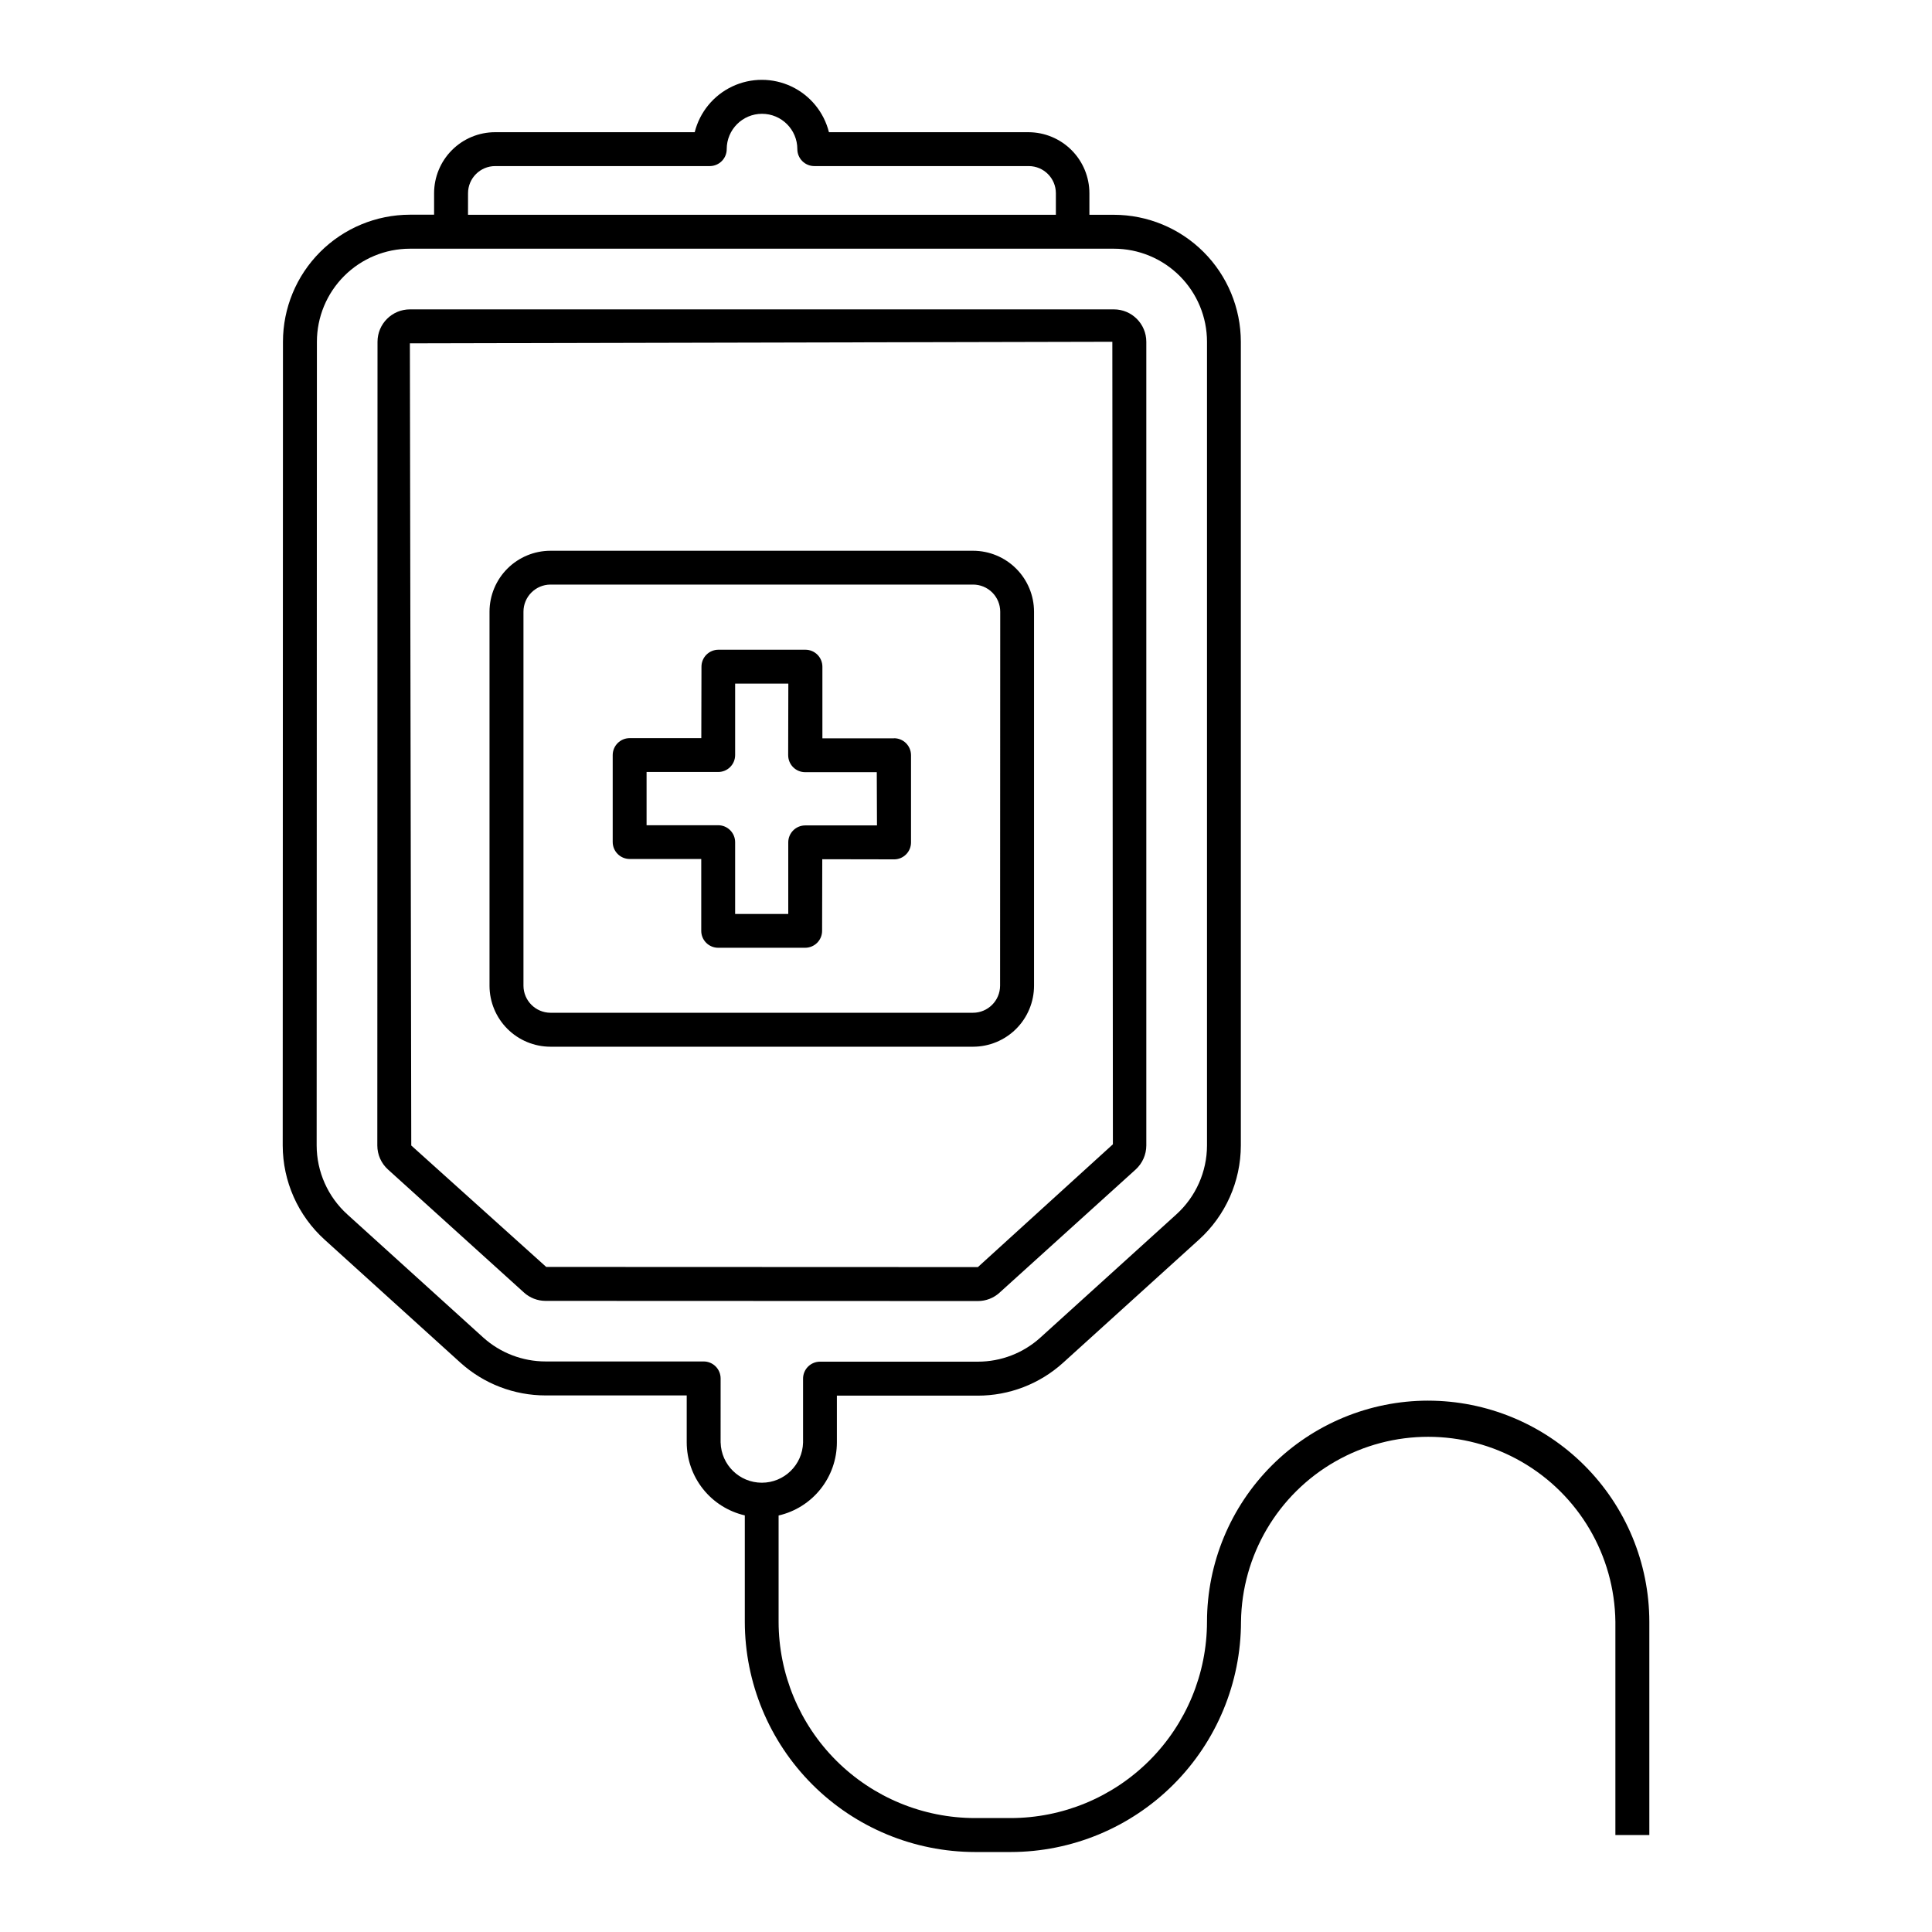 <?xml version="1.0" encoding="UTF-8"?>
<!-- Uploaded to: ICON Repo, www.svgrepo.com, Generator: ICON Repo Mixer Tools -->
<svg fill="#000000" width="800px" height="800px" version="1.1" viewBox="144 144 512 512" xmlns="http://www.w3.org/2000/svg">
 <path d="m408.89 486.57 36.086-32.652c1.781-1.633 2.801-3.934 2.809-6.348v-213c-0.008-4.738-3.844-8.574-8.578-8.582h-186.58c-4.738 0.008-8.574 3.844-8.582 8.582l-0.051 213c0.004 2.422 1.027 4.734 2.824 6.359l36.023 32.59h-0.004c1.574 1.434 3.629 2.227 5.758 2.227l114.57 0.043c2.121 0 4.164-0.793 5.731-2.219zm-155.9-39-0.367-212.58 186.16-0.418 0.145 212.68-35.777 32.539-114.4-0.043zm165.04-42.336v-99.121c-0.004-4.285-1.707-8.391-4.738-11.422-3.027-3.027-7.137-4.731-11.418-4.734h-111.99c-4.281 0.004-8.391 1.707-11.418 4.734-3.031 3.031-4.734 7.137-4.738 11.422v99.121c0.004 4.285 1.707 8.391 4.738 11.422 3.027 3.027 7.137 4.731 11.418 4.734h111.99c4.281-0.004 8.391-1.707 11.418-4.734 3.031-3.031 4.734-7.137 4.738-11.422zm-8.996 0c-0.02 3.961-3.238 7.16-7.199 7.16h-111.95c-3.945-0.02-7.141-3.215-7.16-7.16v-99.121c0-3.961 3.199-7.176 7.16-7.195h111.99c1.906 0 3.738 0.758 5.09 2.106 1.348 1.352 2.106 3.18 2.106 5.09zm113.42 109.95c-15.535 0.016-30.426 6.195-41.41 17.18s-17.16 25.879-17.176 41.414c-0.016 13.793-5.5 27.02-15.254 36.773-9.758 9.754-22.98 15.238-36.773 15.254h-9.453c-13.797-0.008-27.027-5.492-36.789-15.246-9.758-9.754-15.246-22.984-15.262-36.781v-28.156c4.383-1.008 8.293-3.469 11.098-6.984 2.805-3.516 4.34-7.875 4.348-12.371v-12.406h37.312c8.352 0.008 16.41-3.09 22.605-8.688l36.031-32.648c7.055-6.383 11.086-15.449 11.105-24.965v-212.99c-0.012-8.922-3.562-17.477-9.871-23.785-6.309-6.309-14.863-9.855-23.785-9.863h-6.477v-5.707c-0.004-4.281-1.699-8.387-4.719-11.418s-7.117-4.742-11.395-4.762h-52.91c-1.332-5.324-4.984-9.773-9.945-12.121-4.965-2.344-10.719-2.344-15.68 0-4.965 2.348-8.613 6.797-9.949 12.121h-52.906c-4.285 0.004-8.391 1.707-11.422 4.738-3.027 3.027-4.731 7.137-4.738 11.418v5.707h-6.406c-8.922 0.012-17.48 3.562-23.789 9.875s-9.852 14.871-9.855 23.797l-0.066 212.99c0.02 9.516 4.051 18.582 11.105 24.965l35.988 32.598c6.199 5.598 14.254 8.688 22.605 8.68h37.367v12.465c0.012 4.488 1.535 8.836 4.332 12.348 2.793 3.508 6.695 5.965 11.062 6.977v28.188c0.02 16.176 6.453 31.688 17.891 43.129 11.441 11.441 26.949 17.875 43.129 17.895h9.449c16.18-0.02 31.691-6.453 43.133-17.895 11.438-11.441 17.875-26.949 17.895-43.129 0.211-17.582 9.711-33.738 24.973-42.469 15.262-8.727 34.004-8.727 49.266 0 15.262 8.73 24.766 24.887 24.977 42.469v56.527h8.996v-56.527c-0.02-15.543-6.203-30.441-17.199-41.426-10.992-10.988-25.895-17.16-41.438-17.168zm-254.42-319.97c0-3.977 3.223-7.199 7.199-7.199h56.859c1.191 0 2.336-0.473 3.18-1.316s1.316-1.988 1.316-3.18c0-5.168 4.191-9.359 9.355-9.359 5.168 0 9.359 4.191 9.359 9.359 0 1.191 0.473 2.336 1.316 3.18s1.988 1.316 3.18 1.316h56.859c3.961 0.02 7.16 3.238 7.16 7.199v5.707h-155.79zm66.934 331.07 0.004-16.984c0-1.195-0.477-2.34-1.32-3.184s-1.988-1.316-3.18-1.316h-41.867c-6.113 0.004-12.012-2.262-16.555-6.356l-35.988-32.598h0.004c-5.176-4.672-8.137-11.32-8.148-18.293l0.066-212.99c0.004-6.539 2.606-12.805 7.227-17.426 4.621-4.621 10.887-7.223 17.422-7.227h186.58c6.535 0.004 12.801 2.606 17.426 7.227 4.621 4.621 7.223 10.887 7.231 17.426v212.99c-0.016 6.973-2.973 13.617-8.148 18.293l-36.031 32.648h0.004c-4.539 4.098-10.438 6.367-16.555 6.363h-41.824c-1.199 0-2.348 0.477-3.191 1.328-0.844 0.848-1.312 2-1.305 3.199v16.906c-0.152 5.922-5 10.645-10.922 10.645-5.926 0-10.77-4.723-10.922-10.645zm45.941-186.62h-18.965v-18.965c0.004-1.195-0.469-2.344-1.312-3.191-0.844-0.848-1.988-1.324-3.184-1.324h-23.055c-1.191 0-2.336 0.473-3.18 1.312-0.844 0.844-1.316 1.988-1.316 3.18l-0.043 18.938h-18.98c-2.484 0-4.5 2.012-4.5 4.496v23.031c0.004 2.481 2.012 4.492 4.492 4.5h18.973v19.023c-0.008 1.195 0.465 2.344 1.309 3.188 0.848 0.848 1.992 1.32 3.188 1.316h23.031c1.191 0 2.336-0.469 3.18-1.309 0.844-0.844 1.32-1.984 1.32-3.176l0.043-18.98 19.023 0.035v0.004c1.195 0.004 2.34-0.469 3.184-1.316 0.844-0.844 1.316-1.988 1.312-3.184v-23.102c0-1.199-0.477-2.344-1.324-3.191-0.848-0.844-1.996-1.312-3.195-1.309zm-4.5 23.082h-19.016 0.004c-2.481 0-4.492 2.004-4.5 4.481v18.988h-14.078v-19.016c0-2.484-2.008-4.496-4.488-4.504h-18.98v-14.109h18.973c1.191 0.004 2.332-0.469 3.176-1.309 0.844-0.84 1.32-1.984 1.32-3.176v-18.941h14.098l-0.043 18.973h0.004c-0.004 1.195 0.469 2.34 1.312 3.184 0.844 0.848 1.992 1.32 3.184 1.32h18.98z"/>
</svg>